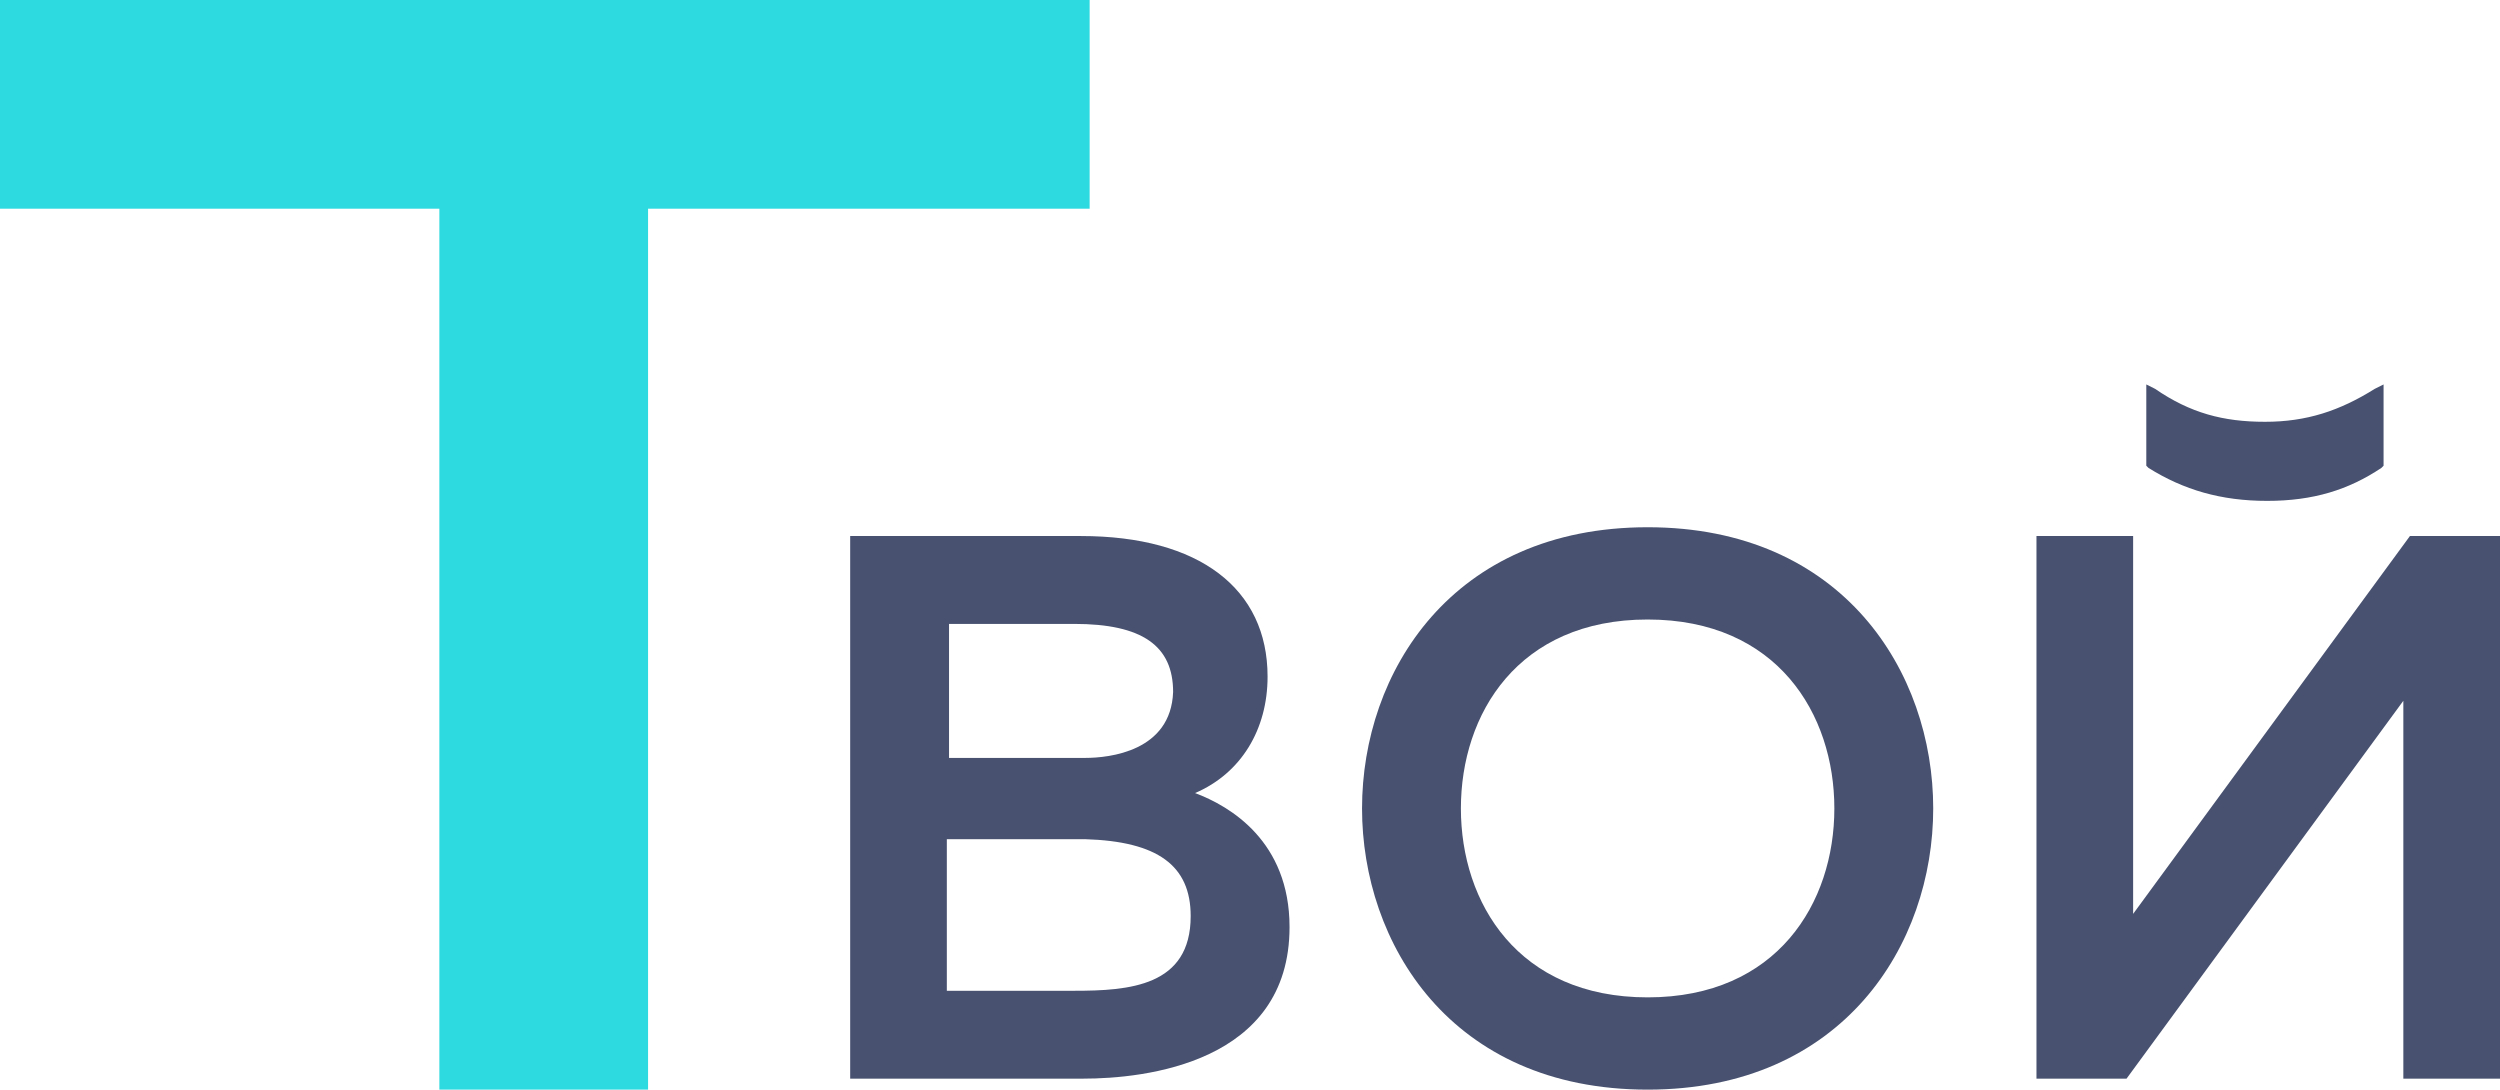 <?xml version="1.0" encoding="UTF-8"?> <!-- Generator: Adobe Illustrator 18.0.0, SVG Export Plug-In . SVG Version: 6.00 Build 0) --> <svg xmlns="http://www.w3.org/2000/svg" xmlns:xlink="http://www.w3.org/1999/xlink" id="Слой_1" x="0px" y="0px" viewBox="0 0 113.8 49.6" xml:space="preserve"> <g> <g> <path fill="#485270" d="M58.7,42.2c0-3.9-2.7-5.5-4.3-6.1c2.1-0.9,3.3-2.9,3.3-5.3c0-4-3.1-6.4-8.5-6.4H38.7v24.7h10.6 C52.1,49.1,58.7,48.4,58.7,42.2z M54.2,41.7c0,3.2-2.8,3.4-5.3,3.4h-5.8v-6.9h6.3C52.7,38.3,54.2,39.4,54.2,41.7z M49.4,34.5 l-6.2,0v-6.1h5.7c3.1,0,4.5,1,4.5,3.1C53.3,34.2,50.5,34.5,49.4,34.5z"></path> <path fill="#485270" d="M75,49.6c8.9,0,13-6.6,13-12.8c0-6.2-4.1-12.8-13-12.8c-8.9,0-13,6.6-13,12.8C62,42.9,66,49.6,75,49.6z M66.5,36.8c0-4.3,2.6-8.6,8.5-8.6c5.9,0,8.5,4.3,8.5,8.6s-2.6,8.6-8.5,8.6C69.1,45.4,66.5,41.1,66.5,36.8z"></path> <path fill="#485270" d="M109.4,31.9c0,0.6,0,1.3,0,1.9v15.3h4.4V24.4h-4.1L97.1,41.6c0-0.6,0-1.3,0-1.9V24.4h-4.4v24.7h4.1 L109.4,31.9z"></path> <path fill="#485270" d="M103.2,22.8c2.1,0,3.7-0.5,5.2-1.5l0.1-0.1v-3.7l-0.4,0.2c-1.6,1-3.1,1.5-5,1.5c-1.9,0-3.4-0.4-5-1.5 l-0.4-0.2v3.7l0.1,0.1C99.4,22.3,101.1,22.8,103.2,22.8z"></path> </g> <g> <rect x="20" y="0" fill="#2CDAE0" width="9.5" height="49.6"></rect> <rect x="0" y="0" fill="#2CDAE0" width="49.6" height="9.5"></rect> </g> </g> </svg> 